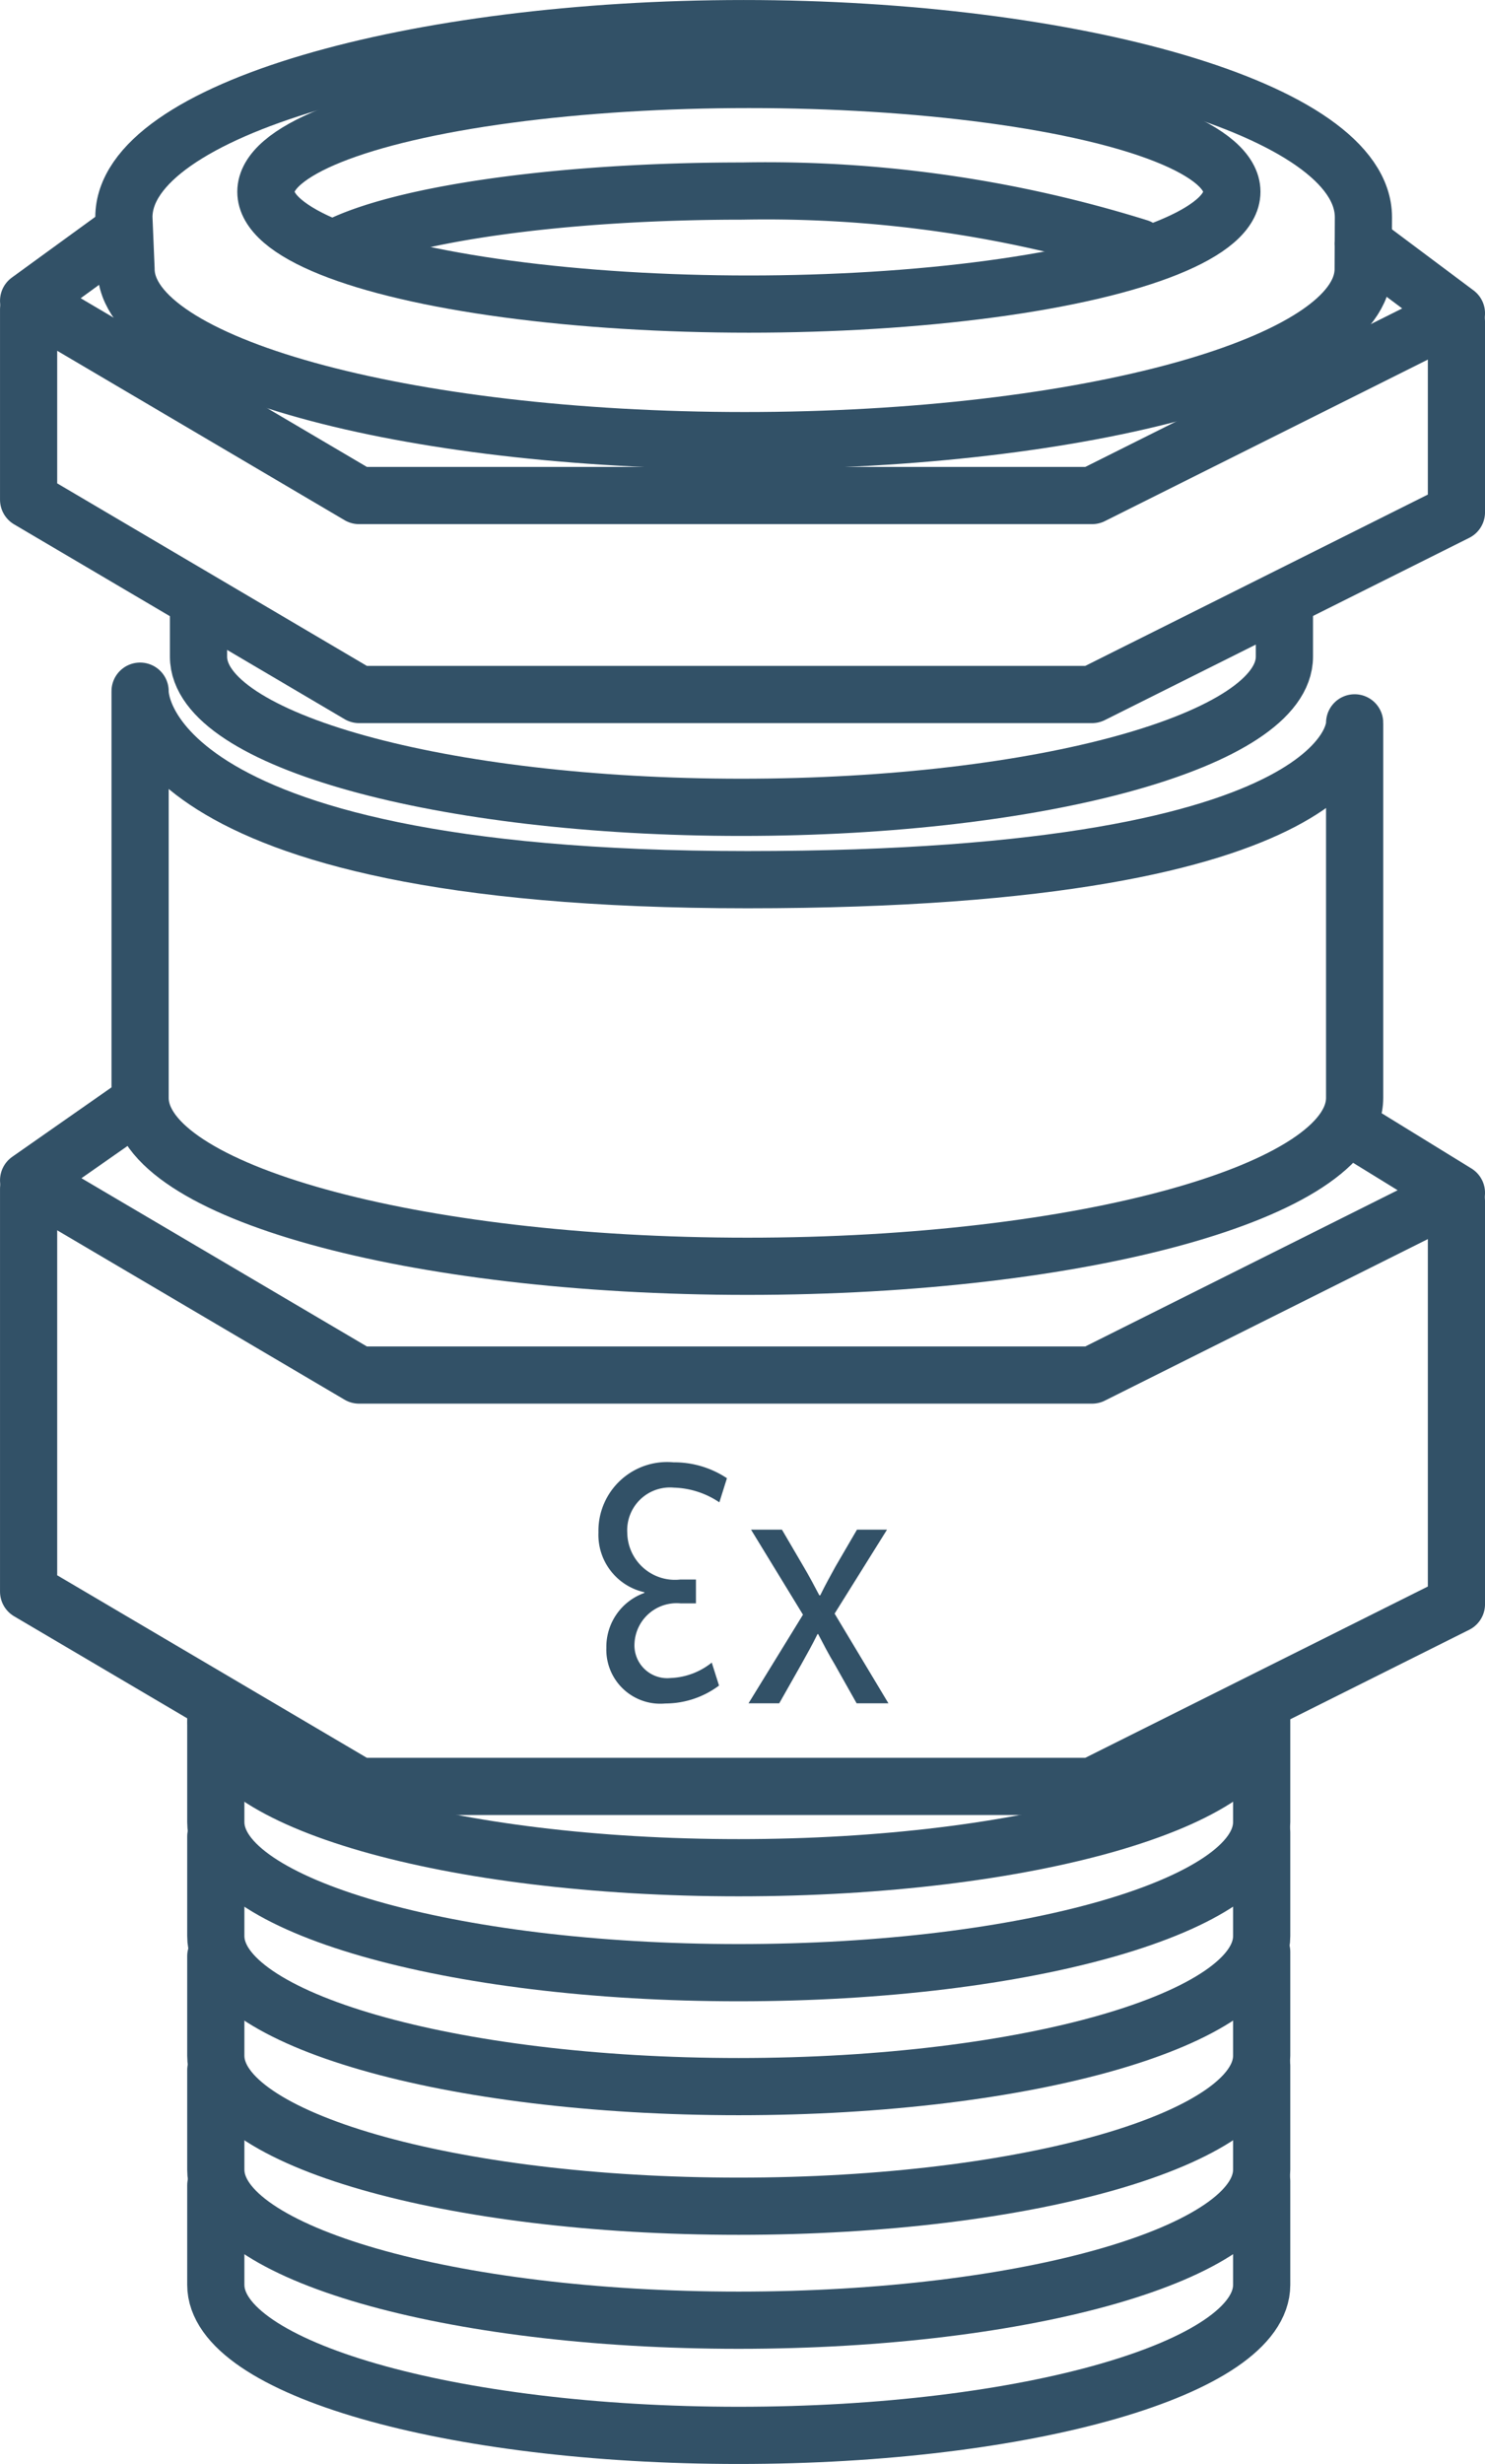 <?xml version="1.0" ?><svg xmlns="http://www.w3.org/2000/svg" xmlns:xlink="http://www.w3.org/1999/xlink" width="37.365" height="61.982" viewBox="0 0 37.365 61.982"><defs><clipPath id="a"><rect width="37.365" height="61.982" transform="translate(0 0)" fill="none"/></clipPath></defs><g transform="translate(0 0)"><g clip-path="url(#a)"><path d="M34.085,18.183v9.431c0,2.341-6.841,4.239-15.28,4.239s-15.28-1.9-15.28-4.239V17.386s-.229,4.742,15.28,4.742S34.085,18.183,34.085,18.183Z" fill="none" stroke="#325167" stroke-linecap="round" stroke-linejoin="round" stroke-width="1.439"/><path d="M4.995,15.218v1.3c0,2.093,6.117,3.79,13.662,3.79s13.661-1.7,13.661-3.79v-1.3" fill="none" stroke="#325167" stroke-linecap="round" stroke-linejoin="round" stroke-width="1.439"/><path d="M34.306,5.466C34.306,2.752,26.97.72,18.711.72S3.117,2.752,3.117,5.466l.054,1.3c0,2.385,6.969,4.318,15.565,4.318S34.3,9.152,34.3,6.767Z" fill="none" stroke="#325167" stroke-linecap="round" stroke-linejoin="round" stroke-width="1.439"/><path d="M8.549,6.179c1.67-.807,5.579-1.373,10.135-1.373a31.465,31.465,0,0,1,9.967,1.422" fill="none" stroke="#325167" stroke-linecap="round" stroke-linejoin="round" stroke-width="1.439"/><ellipse cx="12.153" cy="2.825" rx="12.153" ry="2.825" transform="translate(6.69 1.999)" fill="none" stroke="#325167" stroke-linecap="round" stroke-linejoin="round" stroke-width="1.439"/><path d="M5.43,43.334v2.5c0,2.092,5.891,3.788,13.158,3.788s13.158-1.7,13.158-3.788V43.227" fill="none" stroke="#325167" stroke-linecap="round" stroke-linejoin="round" stroke-width="1.439"/><path d="M5.43,43.194c0,2.092,5.891,3.788,13.158,3.788s13.158-1.7,13.158-3.788" fill="none" stroke="#325167" stroke-linecap="round" stroke-linejoin="round" stroke-width="1.439"/><path d="M5.43,46.2v2.5c0,2.092,5.891,3.788,13.158,3.788s13.158-1.7,13.158-3.788V46.094" fill="none" stroke="#325167" stroke-linecap="round" stroke-linejoin="round" stroke-width="1.439"/><path d="M5.43,49.209v2.5c0,2.092,5.891,3.788,13.158,3.788s13.158-1.7,13.158-3.788V49.1" fill="none" stroke="#325167" stroke-linecap="round" stroke-linejoin="round" stroke-width="1.439"/><path d="M5.43,52.076v2.5c0,2.092,5.891,3.788,13.158,3.788s13.158-1.7,13.158-3.788V51.969" fill="none" stroke="#325167" stroke-linecap="round" stroke-linejoin="round" stroke-width="1.439"/><path d="M5.43,54.973v2.5c0,2.092,5.891,3.788,13.158,3.788s13.158-1.7,13.158-3.788V54.866" fill="none" stroke="#325167" stroke-linecap="round" stroke-linejoin="round" stroke-width="1.439"/><path d="M3.065,5.859.72,7.565l8.315,4.9H27.478l9.168-4.584L34.3,6.126" fill="none" stroke="#325167" stroke-linecap="round" stroke-linejoin="round" stroke-width="1.439"/><path d="M.72,7.778V12.57l8.315,4.9H27.477l9.169-4.584V8.1" fill="none" stroke="#325167" stroke-linecap="round" stroke-linejoin="round" stroke-width="1.439"/><path d="M3.227,27.936.72,29.689l8.315,4.9H27.478l9.168-4.584-2.508-1.543" fill="none" stroke="#325167" stroke-linecap="round" stroke-linejoin="round" stroke-width="1.439"/><path d="M.72,29.9V40.037l8.315,4.9H27.477l9.169-4.584V30.222" fill="none" stroke="#325167" stroke-linecap="round" stroke-linejoin="round" stroke-width="1.439"/><path d="M18.1,37.791a2.15,2.15,0,0,0-1.146-.37,1.076,1.076,0,0,0-1.171,1.137,1.2,1.2,0,0,0,1.338,1.174h.39v.6h-.39a1.061,1.061,0,0,0-1.155.993.826.826,0,0,0,.908.885,1.763,1.763,0,0,0,1.035-.388l.183.578a2.263,2.263,0,0,1-1.354.451,1.358,1.358,0,0,1-1.481-1.4,1.44,1.44,0,0,1,.956-1.381v-.018a1.479,1.479,0,0,1-1.155-1.507,1.729,1.729,0,0,1,1.888-1.761,2.4,2.4,0,0,1,1.345.4Z" fill="#325167"/><path d="M19.675,38.478l.549.938c.144.244.263.47.391.713h.024c.127-.261.254-.487.382-.721l.542-.93h.756L21,40.59l1.354,2.256h-.8L21,41.862c-.152-.252-.279-.5-.414-.757h-.016c-.128.261-.263.5-.406.757l-.557.984h-.773l1.37-2.229-1.307-2.139Z" fill="#325167"/></g></g></svg>